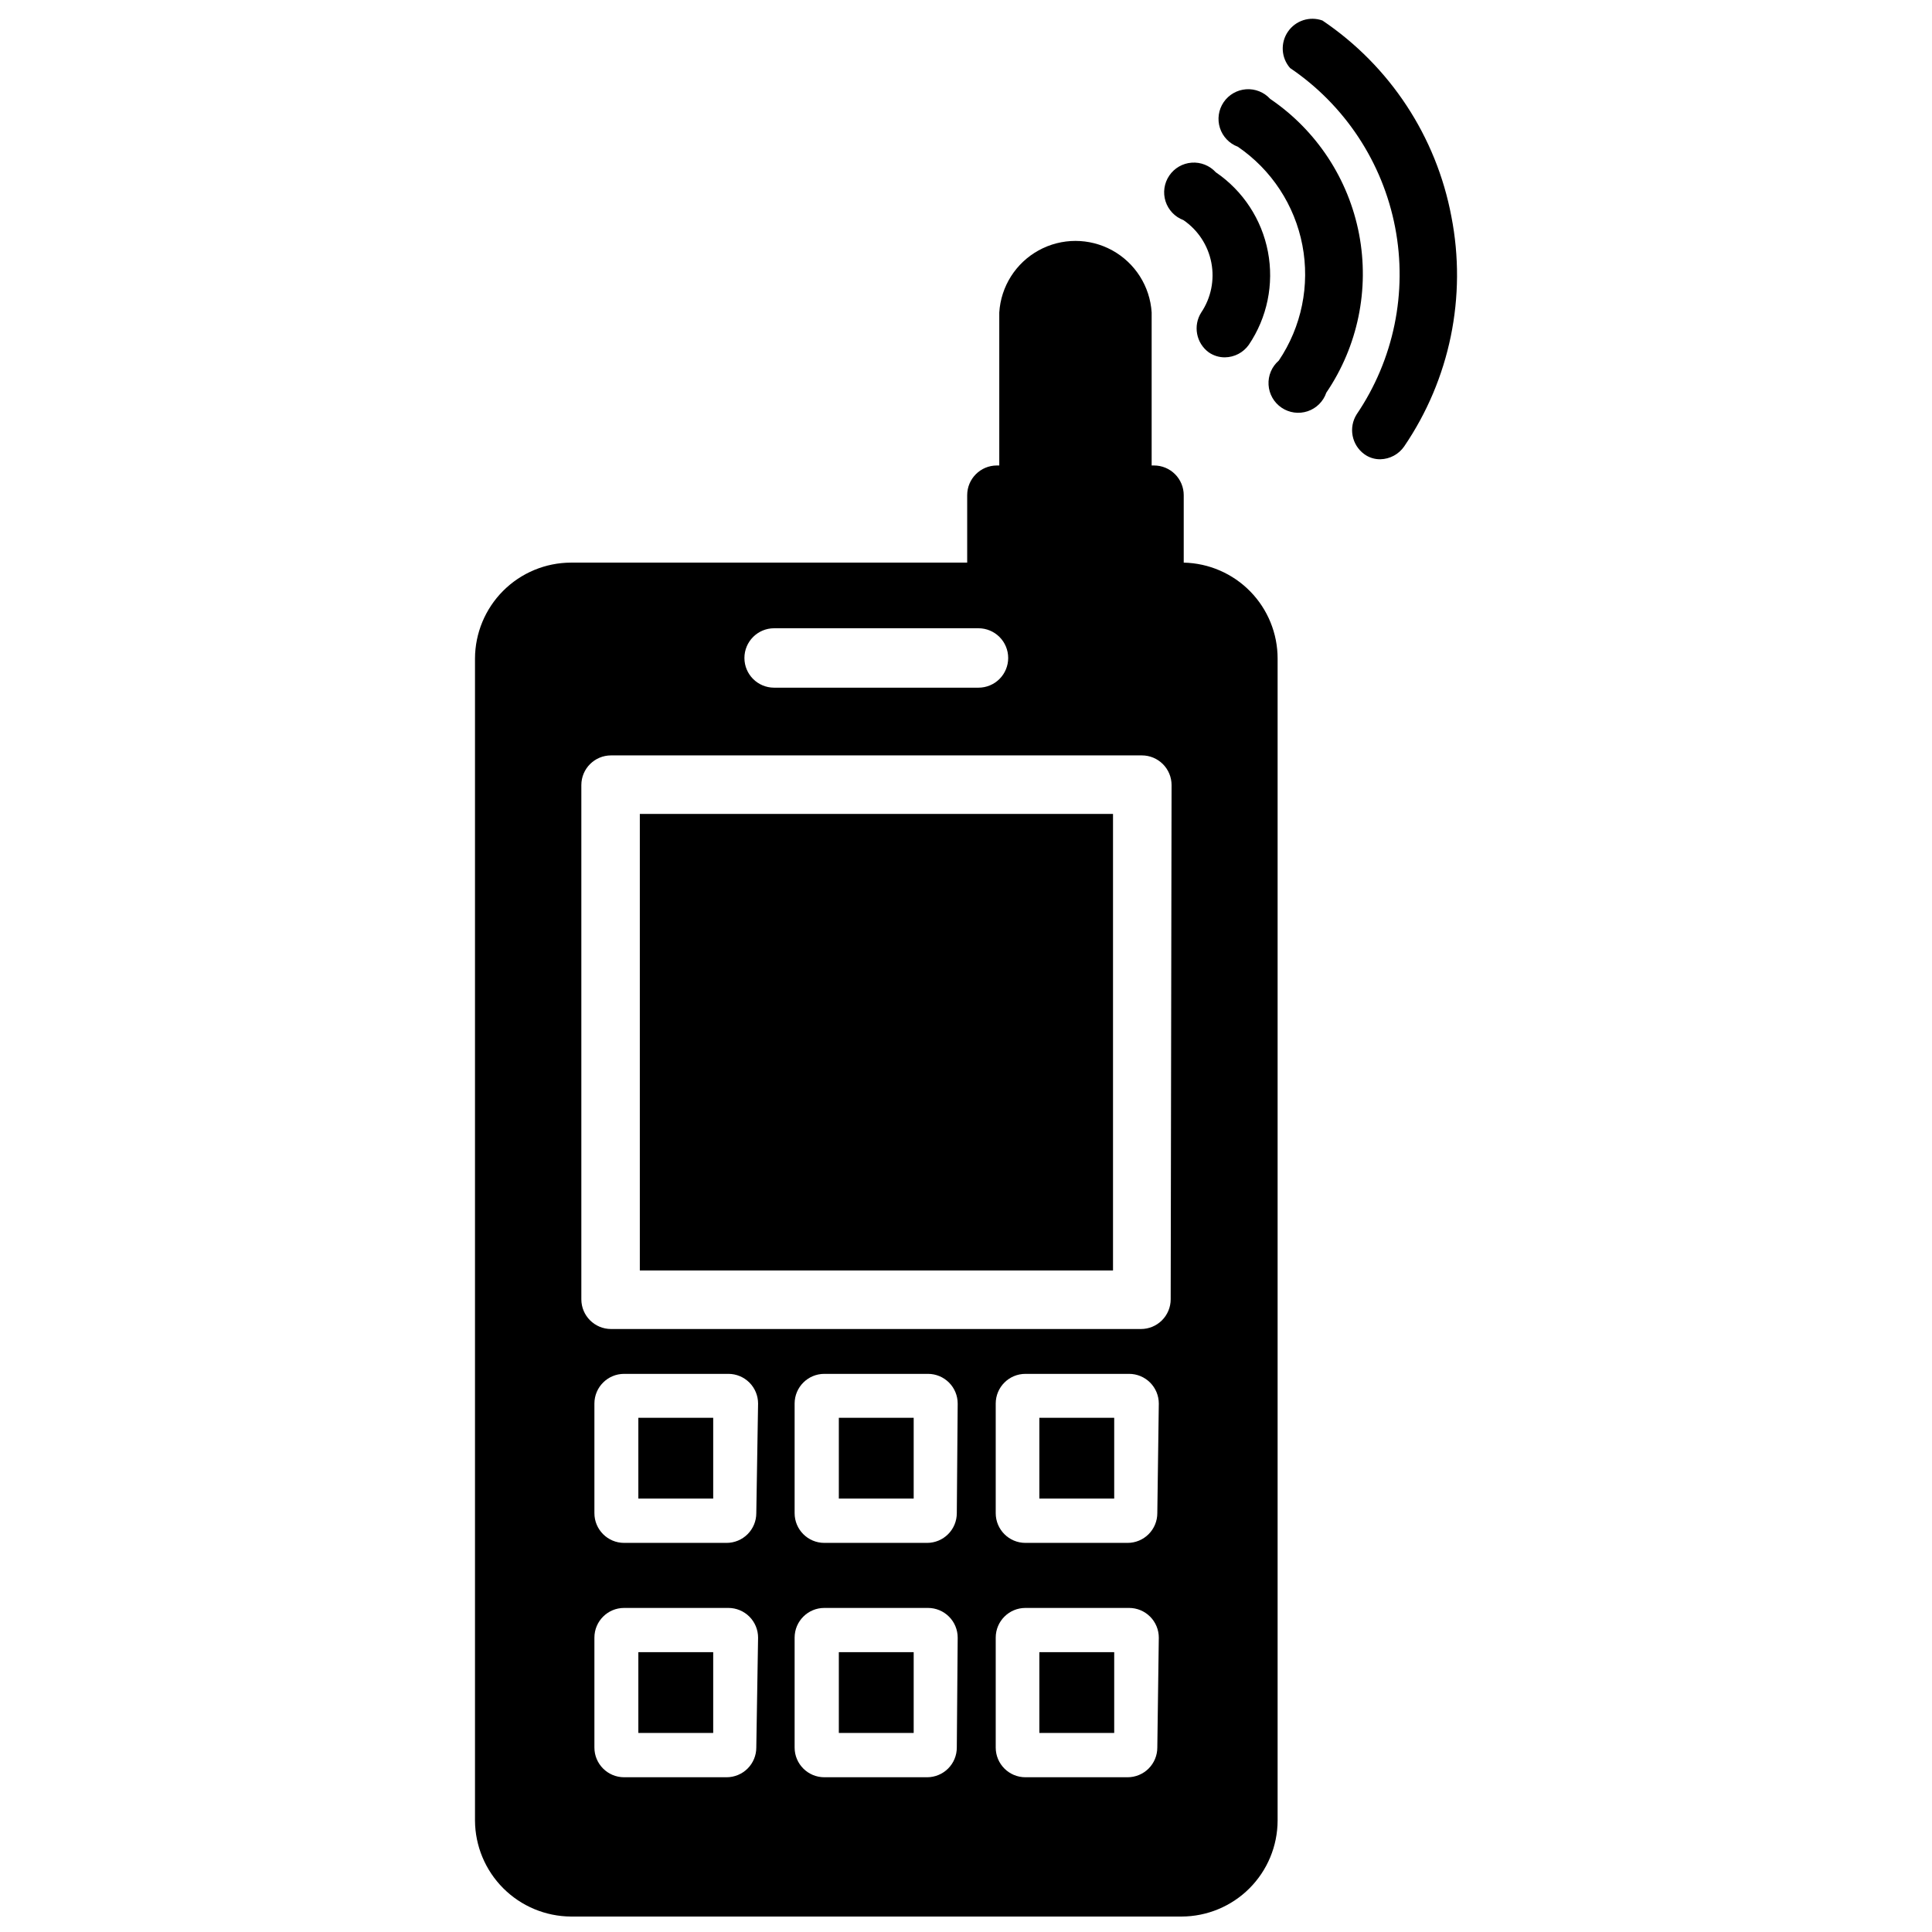<?xml version="1.0" encoding="UTF-8"?>
<!-- Uploaded to: ICON Repo, www.svgrepo.com, Generator: ICON Repo Mixer Tools -->
<svg width="800px" height="800px" version="1.1" viewBox="144 144 512 512" xmlns="http://www.w3.org/2000/svg">
 <defs>
  <clipPath id="b">
   <path d="m483 148.09h48v117.91h-48z"/>
  </clipPath>
  <clipPath id="a">
   <path d="m269 207h214v444.9h-214z"/>
  </clipPath>
 </defs>
 <g clip-path="url(#b)">
  <path d="m528.63 201.39c-3.984-21.191-16.289-39.902-34.168-51.953-3.375-1.211-7.141 0.012-9.16 2.977s-1.781 6.918 0.582 9.617c14.52 9.824 24.535 25.02 27.844 42.238 3.309 17.219-0.367 35.043-10.211 49.551-2.195 3.508-1.301 8.117 2.047 10.547 1.234 0.898 2.727 1.367 4.25 1.34 2.519-0.055 4.863-1.316 6.297-3.387 12.148-17.82 16.656-39.762 12.52-60.93z"/>
 </g>
 <path d="m480.61 170.21c-1.625-1.785-3.981-2.723-6.387-2.551-2.406 0.176-4.598 1.441-5.953 3.438-1.352 2-1.711 4.508-0.98 6.805 0.734 2.301 2.481 4.137 4.738 4.981 8.93 6.098 15.082 15.48 17.117 26.102 2.035 10.617-0.211 21.613-6.254 30.578-1.855 1.602-2.859 3.977-2.711 6.426 0.145 2.445 1.422 4.684 3.453 6.055 2.031 1.375 4.586 1.719 6.91 0.941 2.324-0.781 4.152-2.602 4.941-4.918 8.352-12.301 11.477-27.41 8.688-42.012-2.793-14.598-11.266-27.492-23.562-35.844z"/>
 <path d="m462.34 226.81c-2.211 3.488-1.352 8.094 1.969 10.551 1.27 0.887 2.781 1.355 4.328 1.336 2.508-0.035 4.848-1.262 6.301-3.305 4.891-7.231 6.715-16.102 5.078-24.672-1.637-8.574-6.606-16.148-13.816-21.066-1.625-1.781-3.981-2.723-6.387-2.547-2.406 0.172-4.598 1.441-5.949 3.438-1.355 2-1.715 4.504-0.984 6.805 0.734 2.297 2.481 4.133 4.738 4.981 3.856 2.633 6.516 6.684 7.398 11.27 0.887 4.586-0.074 9.332-2.676 13.211z"/>
 <g clip-path="url(#a)">
  <path d="m457.7 293.1v-17.871c0-2.086-0.828-4.09-2.305-5.566-1.477-1.477-3.477-2.305-5.566-2.305h-0.629v-40.543c-0.434-6.914-4.371-13.125-10.441-16.465-6.074-3.34-13.43-3.34-19.5 0-6.07 3.34-10.012 9.551-10.441 16.465v40.539h-0.629l-0.004 0.004c-4.348 0-7.871 3.523-7.871 7.871v17.871h-105.01c-6.738 0.02-13.191 2.703-17.957 7.469-4.762 4.766-7.449 11.219-7.469 17.957v307.95c0.039 6.731 2.731 13.176 7.492 17.934 4.758 4.758 11.203 7.453 17.934 7.492h161.85c6.738-0.02 13.195-2.707 17.957-7.469 4.766-4.766 7.449-11.219 7.469-17.957v-307.95c0.004-6.648-2.602-13.035-7.25-17.789-4.648-4.75-10.977-7.492-17.625-7.637zm-108.55 17.395h54.16c2.086 0 4.09 0.832 5.566 2.309 1.477 1.477 2.305 3.477 2.305 5.566 0 2.086-0.828 4.09-2.305 5.566-1.477 1.477-3.481 2.305-5.566 2.305h-54.16c-4.348 0-7.871-3.523-7.871-7.871 0-4.348 3.523-7.875 7.871-7.875zm-4.723 296.62v0.004c0 2.086-0.828 4.09-2.305 5.566-1.477 1.473-3.481 2.305-5.566 2.305h-27.16c-4.348 0-7.871-3.523-7.871-7.871v-29.129c0-4.348 3.523-7.871 7.871-7.871h27.633c2.086 0 4.09 0.828 5.566 2.305 1.477 1.477 2.305 3.481 2.305 5.566zm0-62.109c0 2.09-0.828 4.09-2.305 5.566-1.477 1.477-3.481 2.309-5.566 2.309h-27.16c-4.348 0-7.871-3.527-7.871-7.875v-29.047c0-4.348 3.523-7.871 7.871-7.871h27.633c2.086 0 4.09 0.828 5.566 2.305 1.477 1.477 2.305 3.481 2.305 5.566zm53.137 62.109v0.004c0 2.086-0.828 4.09-2.305 5.566-1.477 1.473-3.481 2.305-5.566 2.305h-27.238c-4.348 0-7.871-3.523-7.871-7.871v-29.129c0-4.348 3.523-7.871 7.871-7.871h27.473c2.09 0 4.09 0.828 5.566 2.305 1.477 1.477 2.305 3.481 2.305 5.566zm0-62.109c0 2.09-0.828 4.09-2.305 5.566-1.477 1.477-3.481 2.309-5.566 2.309h-27.238c-4.348 0-7.871-3.527-7.871-7.875v-29.047c0-4.348 3.523-7.871 7.871-7.871h27.473c2.09 0 4.09 0.828 5.566 2.305 1.477 1.477 2.305 3.481 2.305 5.566zm53.137 62.109v0.004c0 2.086-0.832 4.09-2.305 5.566-1.477 1.473-3.481 2.305-5.566 2.305h-27.082c-4.348 0-7.871-3.523-7.871-7.871v-29.129c0-4.348 3.523-7.871 7.871-7.871h27.473c2.09 0 4.09 0.828 5.566 2.305 1.477 1.477 2.309 3.481 2.309 5.566zm0-62.109c0 2.09-0.832 4.09-2.305 5.566-1.477 1.477-3.481 2.309-5.566 2.309h-27.082c-4.348 0-7.871-3.527-7.871-7.875v-29.047c0-4.348 3.523-7.871 7.871-7.871h27.473c2.09 0 4.09 0.828 5.566 2.305 1.477 1.477 2.309 3.481 2.309 5.566zm3.543-56.68v0.004c0 2.086-0.832 4.09-2.309 5.566-1.477 1.477-3.477 2.305-5.566 2.305h-140.43c-4.348 0-7.875-3.523-7.875-7.871v-136.27c0-4.348 3.527-7.871 7.875-7.871h140.67c2.086 0 4.09 0.828 5.566 2.305 1.477 1.477 2.305 3.477 2.305 5.566z"/>
 </g>
 <path d="m313.56 359.7h125.4v120.99h-125.4z"/>
 <path d="m313.17 519.73h19.836v21.41h-19.836z"/>
 <path d="m366.3 519.73h19.836v21.41h-19.836z"/>
 <path d="m419.44 519.73h19.836v21.41h-19.836z"/>
 <path d="m313.17 581.84h19.836v21.41h-19.836z"/>
 <path d="m366.3 581.84h19.836v21.41h-19.836z"/>
 <path d="m419.44 581.84h19.836v21.41h-19.836z"/>
</svg>